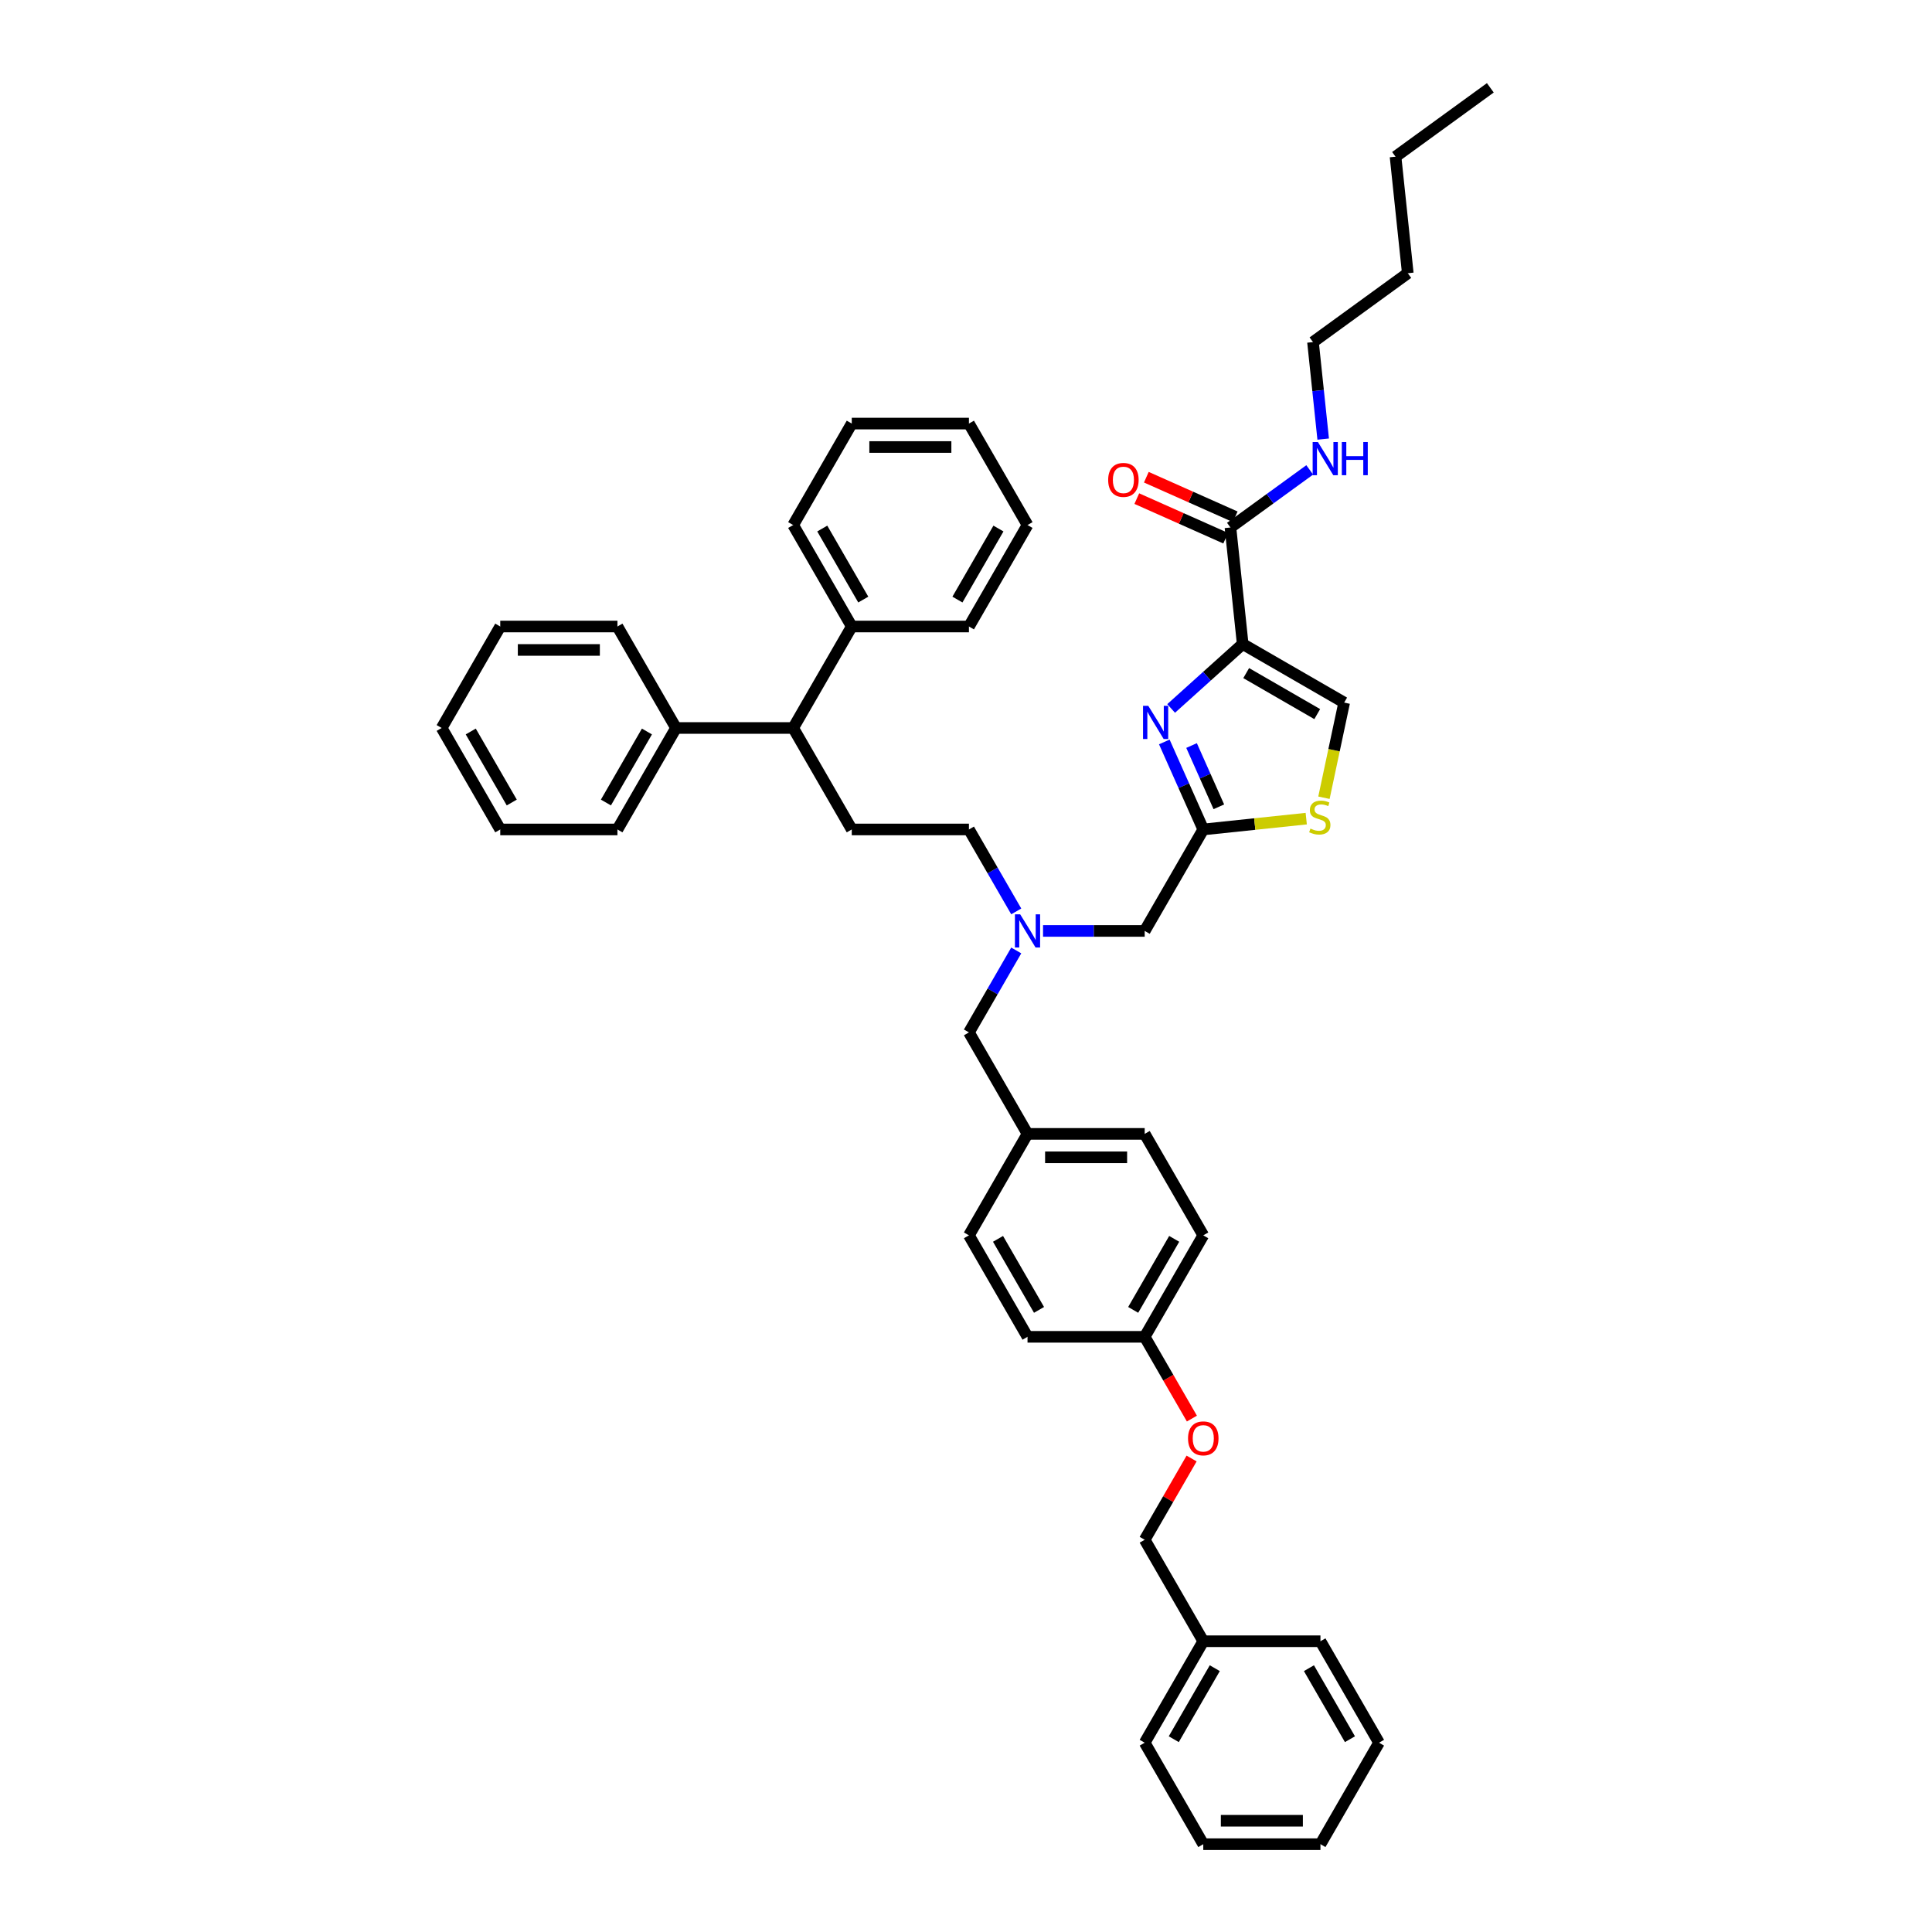 <?xml version='1.0' encoding='iso-8859-1'?>
<svg version='1.1' baseProfile='full'
              xmlns='http://www.w3.org/2000/svg'
                      xmlns:rdkit='http://www.rdkit.org/xml'
                      xmlns:xlink='http://www.w3.org/1999/xlink'
                  xml:space='preserve'
width='1000px' height='1000px' viewBox='0 0 1000 1000'>
<!-- END OF HEADER -->
<rect style='opacity:1.0;fill:#FFFFFF;stroke:none' width='1000' height='1000' x='0' y='0'> </rect>
<path class='bond-0' d='M 679.602,177.064 L 728.667,141.417' style='fill:none;fill-rule:evenodd;stroke:#000000;stroke-width:6px;stroke-linecap:butt;stroke-linejoin:miter;stroke-opacity:1' />
<path class='bond-1' d='M 679.602,177.064 L 682.241,202.17' style='fill:none;fill-rule:evenodd;stroke:#000000;stroke-width:6px;stroke-linecap:butt;stroke-linejoin:miter;stroke-opacity:1' />
<path class='bond-1' d='M 682.241,202.17 L 684.88,227.275' style='fill:none;fill-rule:evenodd;stroke:#0000FF;stroke-width:6px;stroke-linecap:butt;stroke-linejoin:miter;stroke-opacity:1' />
<path class='bond-2' d='M 636.877,273.027 L 657.394,258.12' style='fill:none;fill-rule:evenodd;stroke:#000000;stroke-width:6px;stroke-linecap:butt;stroke-linejoin:miter;stroke-opacity:1' />
<path class='bond-2' d='M 657.394,258.12 L 677.912,243.213' style='fill:none;fill-rule:evenodd;stroke:#0000FF;stroke-width:6px;stroke-linecap:butt;stroke-linejoin:miter;stroke-opacity:1' />
<path class='bond-3' d='M 639.344,267.486 L 616.342,257.245' style='fill:none;fill-rule:evenodd;stroke:#000000;stroke-width:6px;stroke-linecap:butt;stroke-linejoin:miter;stroke-opacity:1' />
<path class='bond-3' d='M 616.342,257.245 L 593.34,247.004' style='fill:none;fill-rule:evenodd;stroke:#FF0000;stroke-width:6px;stroke-linecap:butt;stroke-linejoin:miter;stroke-opacity:1' />
<path class='bond-3' d='M 634.41,278.567 L 611.408,268.326' style='fill:none;fill-rule:evenodd;stroke:#000000;stroke-width:6px;stroke-linecap:butt;stroke-linejoin:miter;stroke-opacity:1' />
<path class='bond-3' d='M 611.408,268.326 L 588.407,258.085' style='fill:none;fill-rule:evenodd;stroke:#FF0000;stroke-width:6px;stroke-linecap:butt;stroke-linejoin:miter;stroke-opacity:1' />
<path class='bond-4' d='M 636.877,273.027 L 643.216,333.342' style='fill:none;fill-rule:evenodd;stroke:#000000;stroke-width:6px;stroke-linecap:butt;stroke-linejoin:miter;stroke-opacity:1' />
<path class='bond-5' d='M 728.667,141.417 L 722.327,81.102' style='fill:none;fill-rule:evenodd;stroke:#000000;stroke-width:6px;stroke-linecap:butt;stroke-linejoin:miter;stroke-opacity:1' />
<path class='bond-6' d='M 526.01,491.952 L 513.765,513.161' style='fill:none;fill-rule:evenodd;stroke:#0000FF;stroke-width:6px;stroke-linecap:butt;stroke-linejoin:miter;stroke-opacity:1' />
<path class='bond-6' d='M 513.765,513.161 L 501.52,534.37' style='fill:none;fill-rule:evenodd;stroke:#000000;stroke-width:6px;stroke-linecap:butt;stroke-linejoin:miter;stroke-opacity:1' />
<path class='bond-7' d='M 526.01,471.744 L 513.765,450.535' style='fill:none;fill-rule:evenodd;stroke:#0000FF;stroke-width:6px;stroke-linecap:butt;stroke-linejoin:miter;stroke-opacity:1' />
<path class='bond-7' d='M 513.765,450.535 L 501.52,429.326' style='fill:none;fill-rule:evenodd;stroke:#000000;stroke-width:6px;stroke-linecap:butt;stroke-linejoin:miter;stroke-opacity:1' />
<path class='bond-8' d='M 539.873,481.848 L 566.182,481.848' style='fill:none;fill-rule:evenodd;stroke:#0000FF;stroke-width:6px;stroke-linecap:butt;stroke-linejoin:miter;stroke-opacity:1' />
<path class='bond-8' d='M 566.182,481.848 L 592.491,481.848' style='fill:none;fill-rule:evenodd;stroke:#000000;stroke-width:6px;stroke-linecap:butt;stroke-linejoin:miter;stroke-opacity:1' />
<path class='bond-9' d='M 501.52,534.37 L 531.844,586.892' style='fill:none;fill-rule:evenodd;stroke:#000000;stroke-width:6px;stroke-linecap:butt;stroke-linejoin:miter;stroke-opacity:1' />
<path class='bond-10' d='M 643.216,333.342 L 624.696,350.017' style='fill:none;fill-rule:evenodd;stroke:#000000;stroke-width:6px;stroke-linecap:butt;stroke-linejoin:miter;stroke-opacity:1' />
<path class='bond-10' d='M 624.696,350.017 L 606.176,366.692' style='fill:none;fill-rule:evenodd;stroke:#0000FF;stroke-width:6px;stroke-linecap:butt;stroke-linejoin:miter;stroke-opacity:1' />
<path class='bond-11' d='M 643.216,333.342 L 695.738,363.665' style='fill:none;fill-rule:evenodd;stroke:#000000;stroke-width:6px;stroke-linecap:butt;stroke-linejoin:miter;stroke-opacity:1' />
<path class='bond-11' d='M 645.03,348.394 L 681.795,369.621' style='fill:none;fill-rule:evenodd;stroke:#000000;stroke-width:6px;stroke-linecap:butt;stroke-linejoin:miter;stroke-opacity:1' />
<path class='bond-12' d='M 602.645,384.026 L 612.73,406.676' style='fill:none;fill-rule:evenodd;stroke:#0000FF;stroke-width:6px;stroke-linecap:butt;stroke-linejoin:miter;stroke-opacity:1' />
<path class='bond-12' d='M 612.73,406.676 L 622.814,429.326' style='fill:none;fill-rule:evenodd;stroke:#000000;stroke-width:6px;stroke-linecap:butt;stroke-linejoin:miter;stroke-opacity:1' />
<path class='bond-12' d='M 616.751,385.888 L 623.811,401.743' style='fill:none;fill-rule:evenodd;stroke:#0000FF;stroke-width:6px;stroke-linecap:butt;stroke-linejoin:miter;stroke-opacity:1' />
<path class='bond-12' d='M 623.811,401.743 L 630.87,417.598' style='fill:none;fill-rule:evenodd;stroke:#000000;stroke-width:6px;stroke-linecap:butt;stroke-linejoin:miter;stroke-opacity:1' />
<path class='bond-13' d='M 622.814,429.326 L 649.46,426.526' style='fill:none;fill-rule:evenodd;stroke:#000000;stroke-width:6px;stroke-linecap:butt;stroke-linejoin:miter;stroke-opacity:1' />
<path class='bond-13' d='M 649.46,426.526 L 676.106,423.725' style='fill:none;fill-rule:evenodd;stroke:#CCCC00;stroke-width:6px;stroke-linecap:butt;stroke-linejoin:miter;stroke-opacity:1' />
<path class='bond-14' d='M 622.814,429.326 L 592.491,481.848' style='fill:none;fill-rule:evenodd;stroke:#000000;stroke-width:6px;stroke-linecap:butt;stroke-linejoin:miter;stroke-opacity:1' />
<path class='bond-15' d='M 410.549,376.804 L 349.902,376.804' style='fill:none;fill-rule:evenodd;stroke:#000000;stroke-width:6px;stroke-linecap:butt;stroke-linejoin:miter;stroke-opacity:1' />
<path class='bond-16' d='M 410.549,376.804 L 440.873,324.282' style='fill:none;fill-rule:evenodd;stroke:#000000;stroke-width:6px;stroke-linecap:butt;stroke-linejoin:miter;stroke-opacity:1' />
<path class='bond-17' d='M 410.549,376.804 L 440.873,429.326' style='fill:none;fill-rule:evenodd;stroke:#000000;stroke-width:6px;stroke-linecap:butt;stroke-linejoin:miter;stroke-opacity:1' />
<path class='bond-18' d='M 349.902,376.804 L 319.579,429.326' style='fill:none;fill-rule:evenodd;stroke:#000000;stroke-width:6px;stroke-linecap:butt;stroke-linejoin:miter;stroke-opacity:1' />
<path class='bond-18' d='M 334.849,378.618 L 313.623,415.383' style='fill:none;fill-rule:evenodd;stroke:#000000;stroke-width:6px;stroke-linecap:butt;stroke-linejoin:miter;stroke-opacity:1' />
<path class='bond-19' d='M 349.902,376.804 L 319.579,324.282' style='fill:none;fill-rule:evenodd;stroke:#000000;stroke-width:6px;stroke-linecap:butt;stroke-linejoin:miter;stroke-opacity:1' />
<path class='bond-20' d='M 616.925,734.257 L 604.708,713.096' style='fill:none;fill-rule:evenodd;stroke:#FF0000;stroke-width:6px;stroke-linecap:butt;stroke-linejoin:miter;stroke-opacity:1' />
<path class='bond-20' d='M 604.708,713.096 L 592.491,691.936' style='fill:none;fill-rule:evenodd;stroke:#000000;stroke-width:6px;stroke-linecap:butt;stroke-linejoin:miter;stroke-opacity:1' />
<path class='bond-21' d='M 616.771,754.925 L 604.631,775.953' style='fill:none;fill-rule:evenodd;stroke:#FF0000;stroke-width:6px;stroke-linecap:butt;stroke-linejoin:miter;stroke-opacity:1' />
<path class='bond-21' d='M 604.631,775.953 L 592.491,796.98' style='fill:none;fill-rule:evenodd;stroke:#000000;stroke-width:6px;stroke-linecap:butt;stroke-linejoin:miter;stroke-opacity:1' />
<path class='bond-22' d='M 592.491,691.936 L 531.844,691.936' style='fill:none;fill-rule:evenodd;stroke:#000000;stroke-width:6px;stroke-linecap:butt;stroke-linejoin:miter;stroke-opacity:1' />
<path class='bond-23' d='M 592.491,691.936 L 622.814,639.414' style='fill:none;fill-rule:evenodd;stroke:#000000;stroke-width:6px;stroke-linecap:butt;stroke-linejoin:miter;stroke-opacity:1' />
<path class='bond-23' d='M 586.535,677.993 L 607.761,641.227' style='fill:none;fill-rule:evenodd;stroke:#000000;stroke-width:6px;stroke-linecap:butt;stroke-linejoin:miter;stroke-opacity:1' />
<path class='bond-24' d='M 531.844,586.892 L 592.491,586.892' style='fill:none;fill-rule:evenodd;stroke:#000000;stroke-width:6px;stroke-linecap:butt;stroke-linejoin:miter;stroke-opacity:1' />
<path class='bond-24' d='M 540.941,599.021 L 583.394,599.021' style='fill:none;fill-rule:evenodd;stroke:#000000;stroke-width:6px;stroke-linecap:butt;stroke-linejoin:miter;stroke-opacity:1' />
<path class='bond-25' d='M 531.844,586.892 L 501.52,639.414' style='fill:none;fill-rule:evenodd;stroke:#000000;stroke-width:6px;stroke-linecap:butt;stroke-linejoin:miter;stroke-opacity:1' />
<path class='bond-26' d='M 592.491,796.98 L 622.814,849.502' style='fill:none;fill-rule:evenodd;stroke:#000000;stroke-width:6px;stroke-linecap:butt;stroke-linejoin:miter;stroke-opacity:1' />
<path class='bond-27' d='M 622.814,639.414 L 592.491,586.892' style='fill:none;fill-rule:evenodd;stroke:#000000;stroke-width:6px;stroke-linecap:butt;stroke-linejoin:miter;stroke-opacity:1' />
<path class='bond-28' d='M 531.844,691.936 L 501.52,639.414' style='fill:none;fill-rule:evenodd;stroke:#000000;stroke-width:6px;stroke-linecap:butt;stroke-linejoin:miter;stroke-opacity:1' />
<path class='bond-28' d='M 537.799,677.993 L 516.573,641.227' style='fill:none;fill-rule:evenodd;stroke:#000000;stroke-width:6px;stroke-linecap:butt;stroke-linejoin:miter;stroke-opacity:1' />
<path class='bond-29' d='M 622.814,849.502 L 592.491,902.024' style='fill:none;fill-rule:evenodd;stroke:#000000;stroke-width:6px;stroke-linecap:butt;stroke-linejoin:miter;stroke-opacity:1' />
<path class='bond-29' d='M 628.77,863.445 L 607.544,900.21' style='fill:none;fill-rule:evenodd;stroke:#000000;stroke-width:6px;stroke-linecap:butt;stroke-linejoin:miter;stroke-opacity:1' />
<path class='bond-30' d='M 622.814,849.502 L 683.461,849.502' style='fill:none;fill-rule:evenodd;stroke:#000000;stroke-width:6px;stroke-linecap:butt;stroke-linejoin:miter;stroke-opacity:1' />
<path class='bond-31' d='M 592.491,902.024 L 622.814,954.545' style='fill:none;fill-rule:evenodd;stroke:#000000;stroke-width:6px;stroke-linecap:butt;stroke-linejoin:miter;stroke-opacity:1' />
<path class='bond-32' d='M 683.461,849.502 L 713.785,902.024' style='fill:none;fill-rule:evenodd;stroke:#000000;stroke-width:6px;stroke-linecap:butt;stroke-linejoin:miter;stroke-opacity:1' />
<path class='bond-32' d='M 677.505,863.445 L 698.732,900.21' style='fill:none;fill-rule:evenodd;stroke:#000000;stroke-width:6px;stroke-linecap:butt;stroke-linejoin:miter;stroke-opacity:1' />
<path class='bond-33' d='M 713.785,902.024 L 683.461,954.545' style='fill:none;fill-rule:evenodd;stroke:#000000;stroke-width:6px;stroke-linecap:butt;stroke-linejoin:miter;stroke-opacity:1' />
<path class='bond-34' d='M 622.814,954.545 L 683.461,954.545' style='fill:none;fill-rule:evenodd;stroke:#000000;stroke-width:6px;stroke-linecap:butt;stroke-linejoin:miter;stroke-opacity:1' />
<path class='bond-34' d='M 631.911,942.416 L 674.364,942.416' style='fill:none;fill-rule:evenodd;stroke:#000000;stroke-width:6px;stroke-linecap:butt;stroke-linejoin:miter;stroke-opacity:1' />
<path class='bond-35' d='M 440.873,324.282 L 410.549,271.76' style='fill:none;fill-rule:evenodd;stroke:#000000;stroke-width:6px;stroke-linecap:butt;stroke-linejoin:miter;stroke-opacity:1' />
<path class='bond-35' d='M 446.829,310.339 L 425.602,273.574' style='fill:none;fill-rule:evenodd;stroke:#000000;stroke-width:6px;stroke-linecap:butt;stroke-linejoin:miter;stroke-opacity:1' />
<path class='bond-36' d='M 440.873,324.282 L 501.52,324.282' style='fill:none;fill-rule:evenodd;stroke:#000000;stroke-width:6px;stroke-linecap:butt;stroke-linejoin:miter;stroke-opacity:1' />
<path class='bond-37' d='M 440.873,429.326 L 501.52,429.326' style='fill:none;fill-rule:evenodd;stroke:#000000;stroke-width:6px;stroke-linecap:butt;stroke-linejoin:miter;stroke-opacity:1' />
<path class='bond-38' d='M 410.549,271.76 L 440.873,219.239' style='fill:none;fill-rule:evenodd;stroke:#000000;stroke-width:6px;stroke-linecap:butt;stroke-linejoin:miter;stroke-opacity:1' />
<path class='bond-39' d='M 501.52,324.282 L 531.844,271.76' style='fill:none;fill-rule:evenodd;stroke:#000000;stroke-width:6px;stroke-linecap:butt;stroke-linejoin:miter;stroke-opacity:1' />
<path class='bond-39' d='M 495.564,310.339 L 516.791,273.574' style='fill:none;fill-rule:evenodd;stroke:#000000;stroke-width:6px;stroke-linecap:butt;stroke-linejoin:miter;stroke-opacity:1' />
<path class='bond-40' d='M 319.579,429.326 L 258.932,429.326' style='fill:none;fill-rule:evenodd;stroke:#000000;stroke-width:6px;stroke-linecap:butt;stroke-linejoin:miter;stroke-opacity:1' />
<path class='bond-41' d='M 319.579,324.282 L 258.932,324.282' style='fill:none;fill-rule:evenodd;stroke:#000000;stroke-width:6px;stroke-linecap:butt;stroke-linejoin:miter;stroke-opacity:1' />
<path class='bond-41' d='M 310.482,336.412 L 268.029,336.412' style='fill:none;fill-rule:evenodd;stroke:#000000;stroke-width:6px;stroke-linecap:butt;stroke-linejoin:miter;stroke-opacity:1' />
<path class='bond-42' d='M 440.873,219.239 L 501.52,219.239' style='fill:none;fill-rule:evenodd;stroke:#000000;stroke-width:6px;stroke-linecap:butt;stroke-linejoin:miter;stroke-opacity:1' />
<path class='bond-42' d='M 449.97,231.368 L 492.423,231.368' style='fill:none;fill-rule:evenodd;stroke:#000000;stroke-width:6px;stroke-linecap:butt;stroke-linejoin:miter;stroke-opacity:1' />
<path class='bond-43' d='M 258.932,324.282 L 228.608,376.804' style='fill:none;fill-rule:evenodd;stroke:#000000;stroke-width:6px;stroke-linecap:butt;stroke-linejoin:miter;stroke-opacity:1' />
<path class='bond-44' d='M 258.932,429.326 L 228.608,376.804' style='fill:none;fill-rule:evenodd;stroke:#000000;stroke-width:6px;stroke-linecap:butt;stroke-linejoin:miter;stroke-opacity:1' />
<path class='bond-44' d='M 264.887,415.383 L 243.661,378.618' style='fill:none;fill-rule:evenodd;stroke:#000000;stroke-width:6px;stroke-linecap:butt;stroke-linejoin:miter;stroke-opacity:1' />
<path class='bond-45' d='M 531.844,271.76 L 501.52,219.239' style='fill:none;fill-rule:evenodd;stroke:#000000;stroke-width:6px;stroke-linecap:butt;stroke-linejoin:miter;stroke-opacity:1' />
<path class='bond-46' d='M 685.272,412.907 L 690.505,388.286' style='fill:none;fill-rule:evenodd;stroke:#CCCC00;stroke-width:6px;stroke-linecap:butt;stroke-linejoin:miter;stroke-opacity:1' />
<path class='bond-46' d='M 690.505,388.286 L 695.738,363.665' style='fill:none;fill-rule:evenodd;stroke:#000000;stroke-width:6px;stroke-linecap:butt;stroke-linejoin:miter;stroke-opacity:1' />
<path class='bond-47' d='M 722.327,81.102 L 771.392,45.455' style='fill:none;fill-rule:evenodd;stroke:#000000;stroke-width:6px;stroke-linecap:butt;stroke-linejoin:miter;stroke-opacity:1' />
<path  class='atom-2' d='M 682.145 228.792
L 687.773 237.889
Q 688.331 238.786, 689.229 240.412
Q 690.126 242.037, 690.175 242.134
L 690.175 228.792
L 692.455 228.792
L 692.455 245.967
L 690.102 245.967
L 684.061 236.021
Q 683.358 234.856, 682.606 233.522
Q 681.878 232.188, 681.66 231.775
L 681.66 245.967
L 679.428 245.967
L 679.428 228.792
L 682.145 228.792
' fill='#0000FF'/>
<path  class='atom-2' d='M 694.517 228.792
L 696.846 228.792
L 696.846 236.093
L 705.628 236.093
L 705.628 228.792
L 707.956 228.792
L 707.956 245.967
L 705.628 245.967
L 705.628 238.034
L 696.846 238.034
L 696.846 245.967
L 694.517 245.967
L 694.517 228.792
' fill='#0000FF'/>
<path  class='atom-3' d='M 573.589 248.408
Q 573.589 244.284, 575.627 241.979
Q 577.665 239.675, 581.473 239.675
Q 585.282 239.675, 587.32 241.979
Q 589.357 244.284, 589.357 248.408
Q 589.357 252.58, 587.295 254.958
Q 585.233 257.311, 581.473 257.311
Q 577.689 257.311, 575.627 254.958
Q 573.589 252.605, 573.589 248.408
M 581.473 255.37
Q 584.093 255.37, 585.5 253.623
Q 586.931 251.853, 586.931 248.408
Q 586.931 245.036, 585.5 243.338
Q 584.093 241.615, 581.473 241.615
Q 578.853 241.615, 577.422 243.313
Q 576.015 245.012, 576.015 248.408
Q 576.015 251.877, 577.422 253.623
Q 578.853 255.37, 581.473 255.37
' fill='#FF0000'/>
<path  class='atom-5' d='M 528.047 473.261
L 533.675 482.358
Q 534.233 483.255, 535.131 484.881
Q 536.028 486.506, 536.077 486.603
L 536.077 473.261
L 538.357 473.261
L 538.357 490.436
L 536.004 490.436
L 529.963 480.49
Q 529.26 479.325, 528.508 477.991
Q 527.78 476.657, 527.562 476.244
L 527.562 490.436
L 525.33 490.436
L 525.33 473.261
L 528.047 473.261
' fill='#0000FF'/>
<path  class='atom-8' d='M 594.35 365.335
L 599.978 374.432
Q 600.536 375.329, 601.434 376.955
Q 602.331 378.58, 602.38 378.677
L 602.38 365.335
L 604.66 365.335
L 604.66 382.51
L 602.307 382.51
L 596.267 372.564
Q 595.563 371.399, 594.811 370.065
Q 594.083 368.731, 593.865 368.319
L 593.865 382.51
L 591.633 382.51
L 591.633 365.335
L 594.35 365.335
' fill='#0000FF'/>
<path  class='atom-12' d='M 614.93 744.506
Q 614.93 740.382, 616.968 738.078
Q 619.006 735.773, 622.814 735.773
Q 626.623 735.773, 628.661 738.078
Q 630.698 740.382, 630.698 744.506
Q 630.698 748.679, 628.636 751.056
Q 626.574 753.409, 622.814 753.409
Q 619.03 753.409, 616.968 751.056
Q 614.93 748.703, 614.93 744.506
M 622.814 751.469
Q 625.434 751.469, 626.841 749.722
Q 628.272 747.951, 628.272 744.506
Q 628.272 741.134, 626.841 739.436
Q 625.434 737.714, 622.814 737.714
Q 620.194 737.714, 618.763 739.412
Q 617.356 741.11, 617.356 744.506
Q 617.356 747.975, 618.763 749.722
Q 620.194 751.469, 622.814 751.469
' fill='#FF0000'/>
<path  class='atom-39' d='M 678.277 428.882
Q 678.471 428.955, 679.272 429.294
Q 680.072 429.634, 680.946 429.852
Q 681.843 430.046, 682.717 430.046
Q 684.342 430.046, 685.288 429.27
Q 686.234 428.469, 686.234 427.087
Q 686.234 426.141, 685.749 425.558
Q 685.288 424.976, 684.56 424.661
Q 683.833 424.345, 682.62 423.981
Q 681.091 423.521, 680.169 423.084
Q 679.272 422.647, 678.617 421.725
Q 677.986 420.804, 677.986 419.251
Q 677.986 417.092, 679.442 415.758
Q 680.921 414.424, 683.833 414.424
Q 685.822 414.424, 688.078 415.37
L 687.52 417.238
Q 685.458 416.388, 683.905 416.388
Q 682.231 416.388, 681.31 417.092
Q 680.388 417.771, 680.412 418.96
Q 680.412 419.882, 680.873 420.44
Q 681.358 420.998, 682.037 421.313
Q 682.741 421.628, 683.905 421.992
Q 685.458 422.477, 686.38 422.963
Q 687.302 423.448, 687.957 424.442
Q 688.636 425.413, 688.636 427.087
Q 688.636 429.464, 687.035 430.75
Q 685.458 432.011, 682.814 432.011
Q 681.285 432.011, 680.121 431.672
Q 678.981 431.356, 677.622 430.798
L 678.277 428.882
' fill='#CCCC00'/>
</svg>
